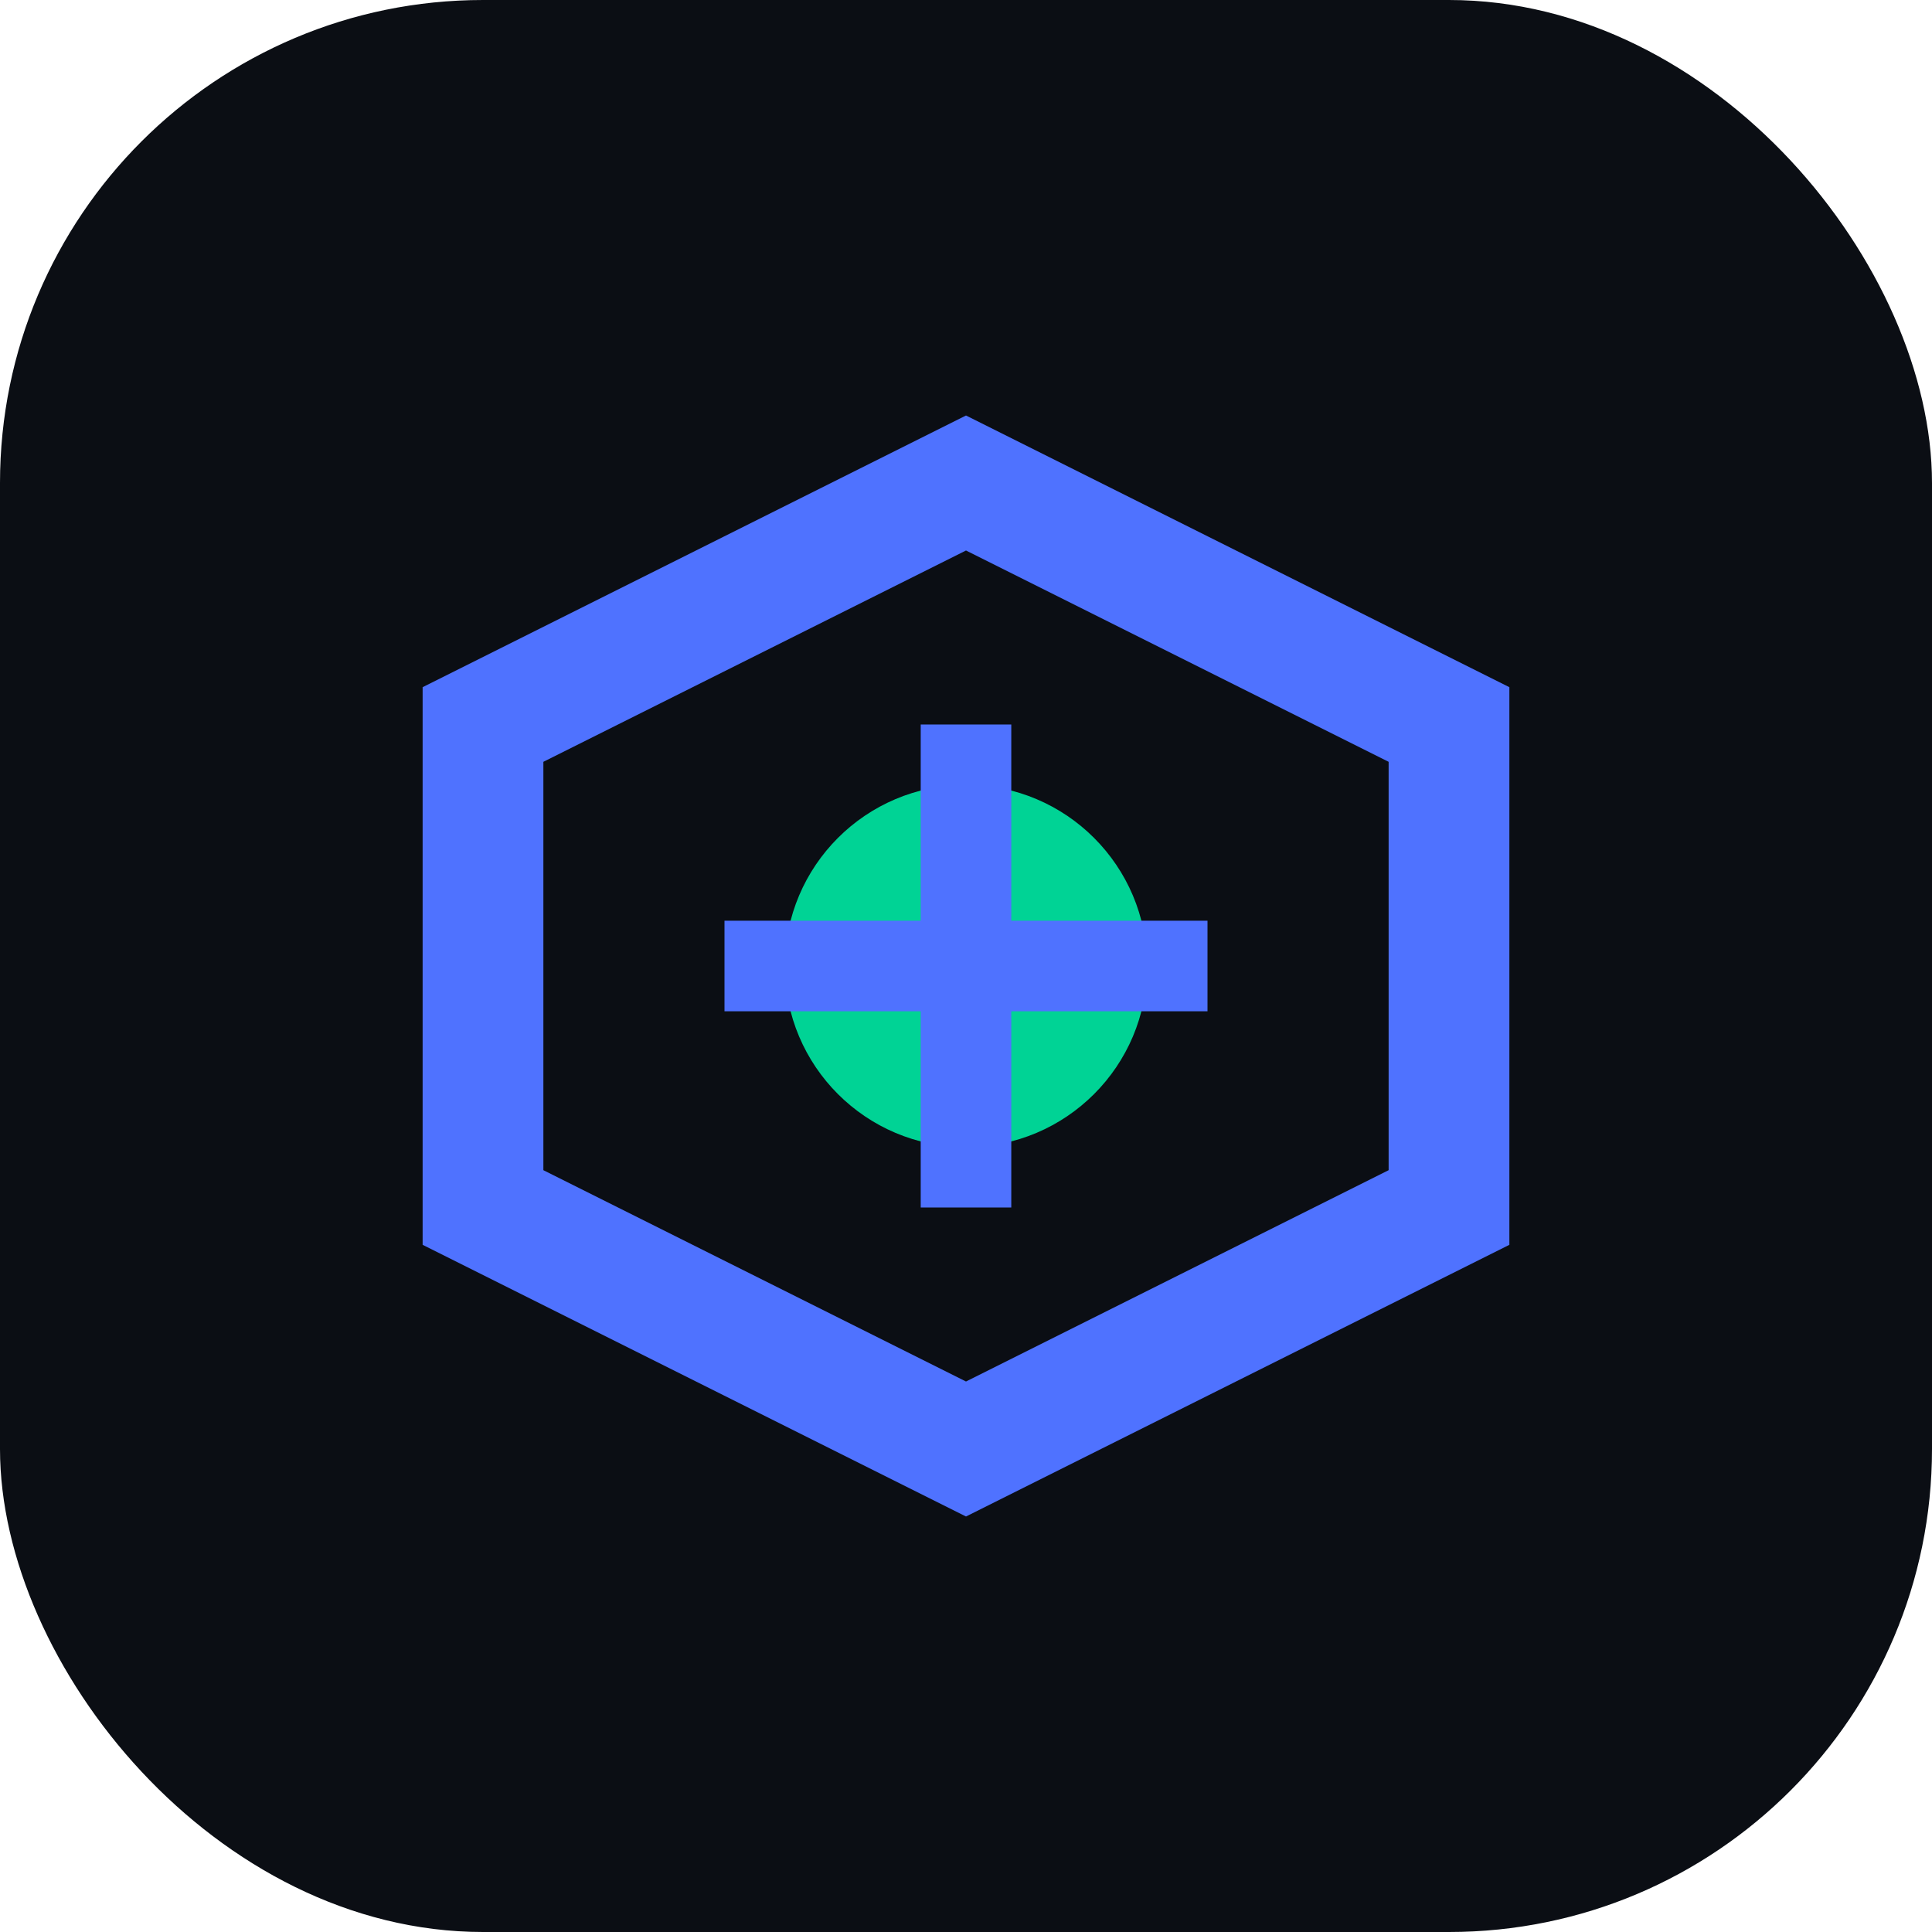 <svg width="32" height="32" viewBox="0 0 32 32" fill="none" xmlns="http://www.w3.org/2000/svg">
  <rect width="32" height="32" rx="8" fill="#0B0E14"/>
  <path d="M8 12L16 8L24 12V20L16 24L8 20V12Z" stroke="#4F72FF" stroke-width="2" fill="none"/>
  <circle cx="16" cy="16" r="3" fill="#00D395"/>
  <path d="M12 16L20 16M16 12L16 20" stroke="#4F72FF" stroke-width="1.5"/>
</svg>